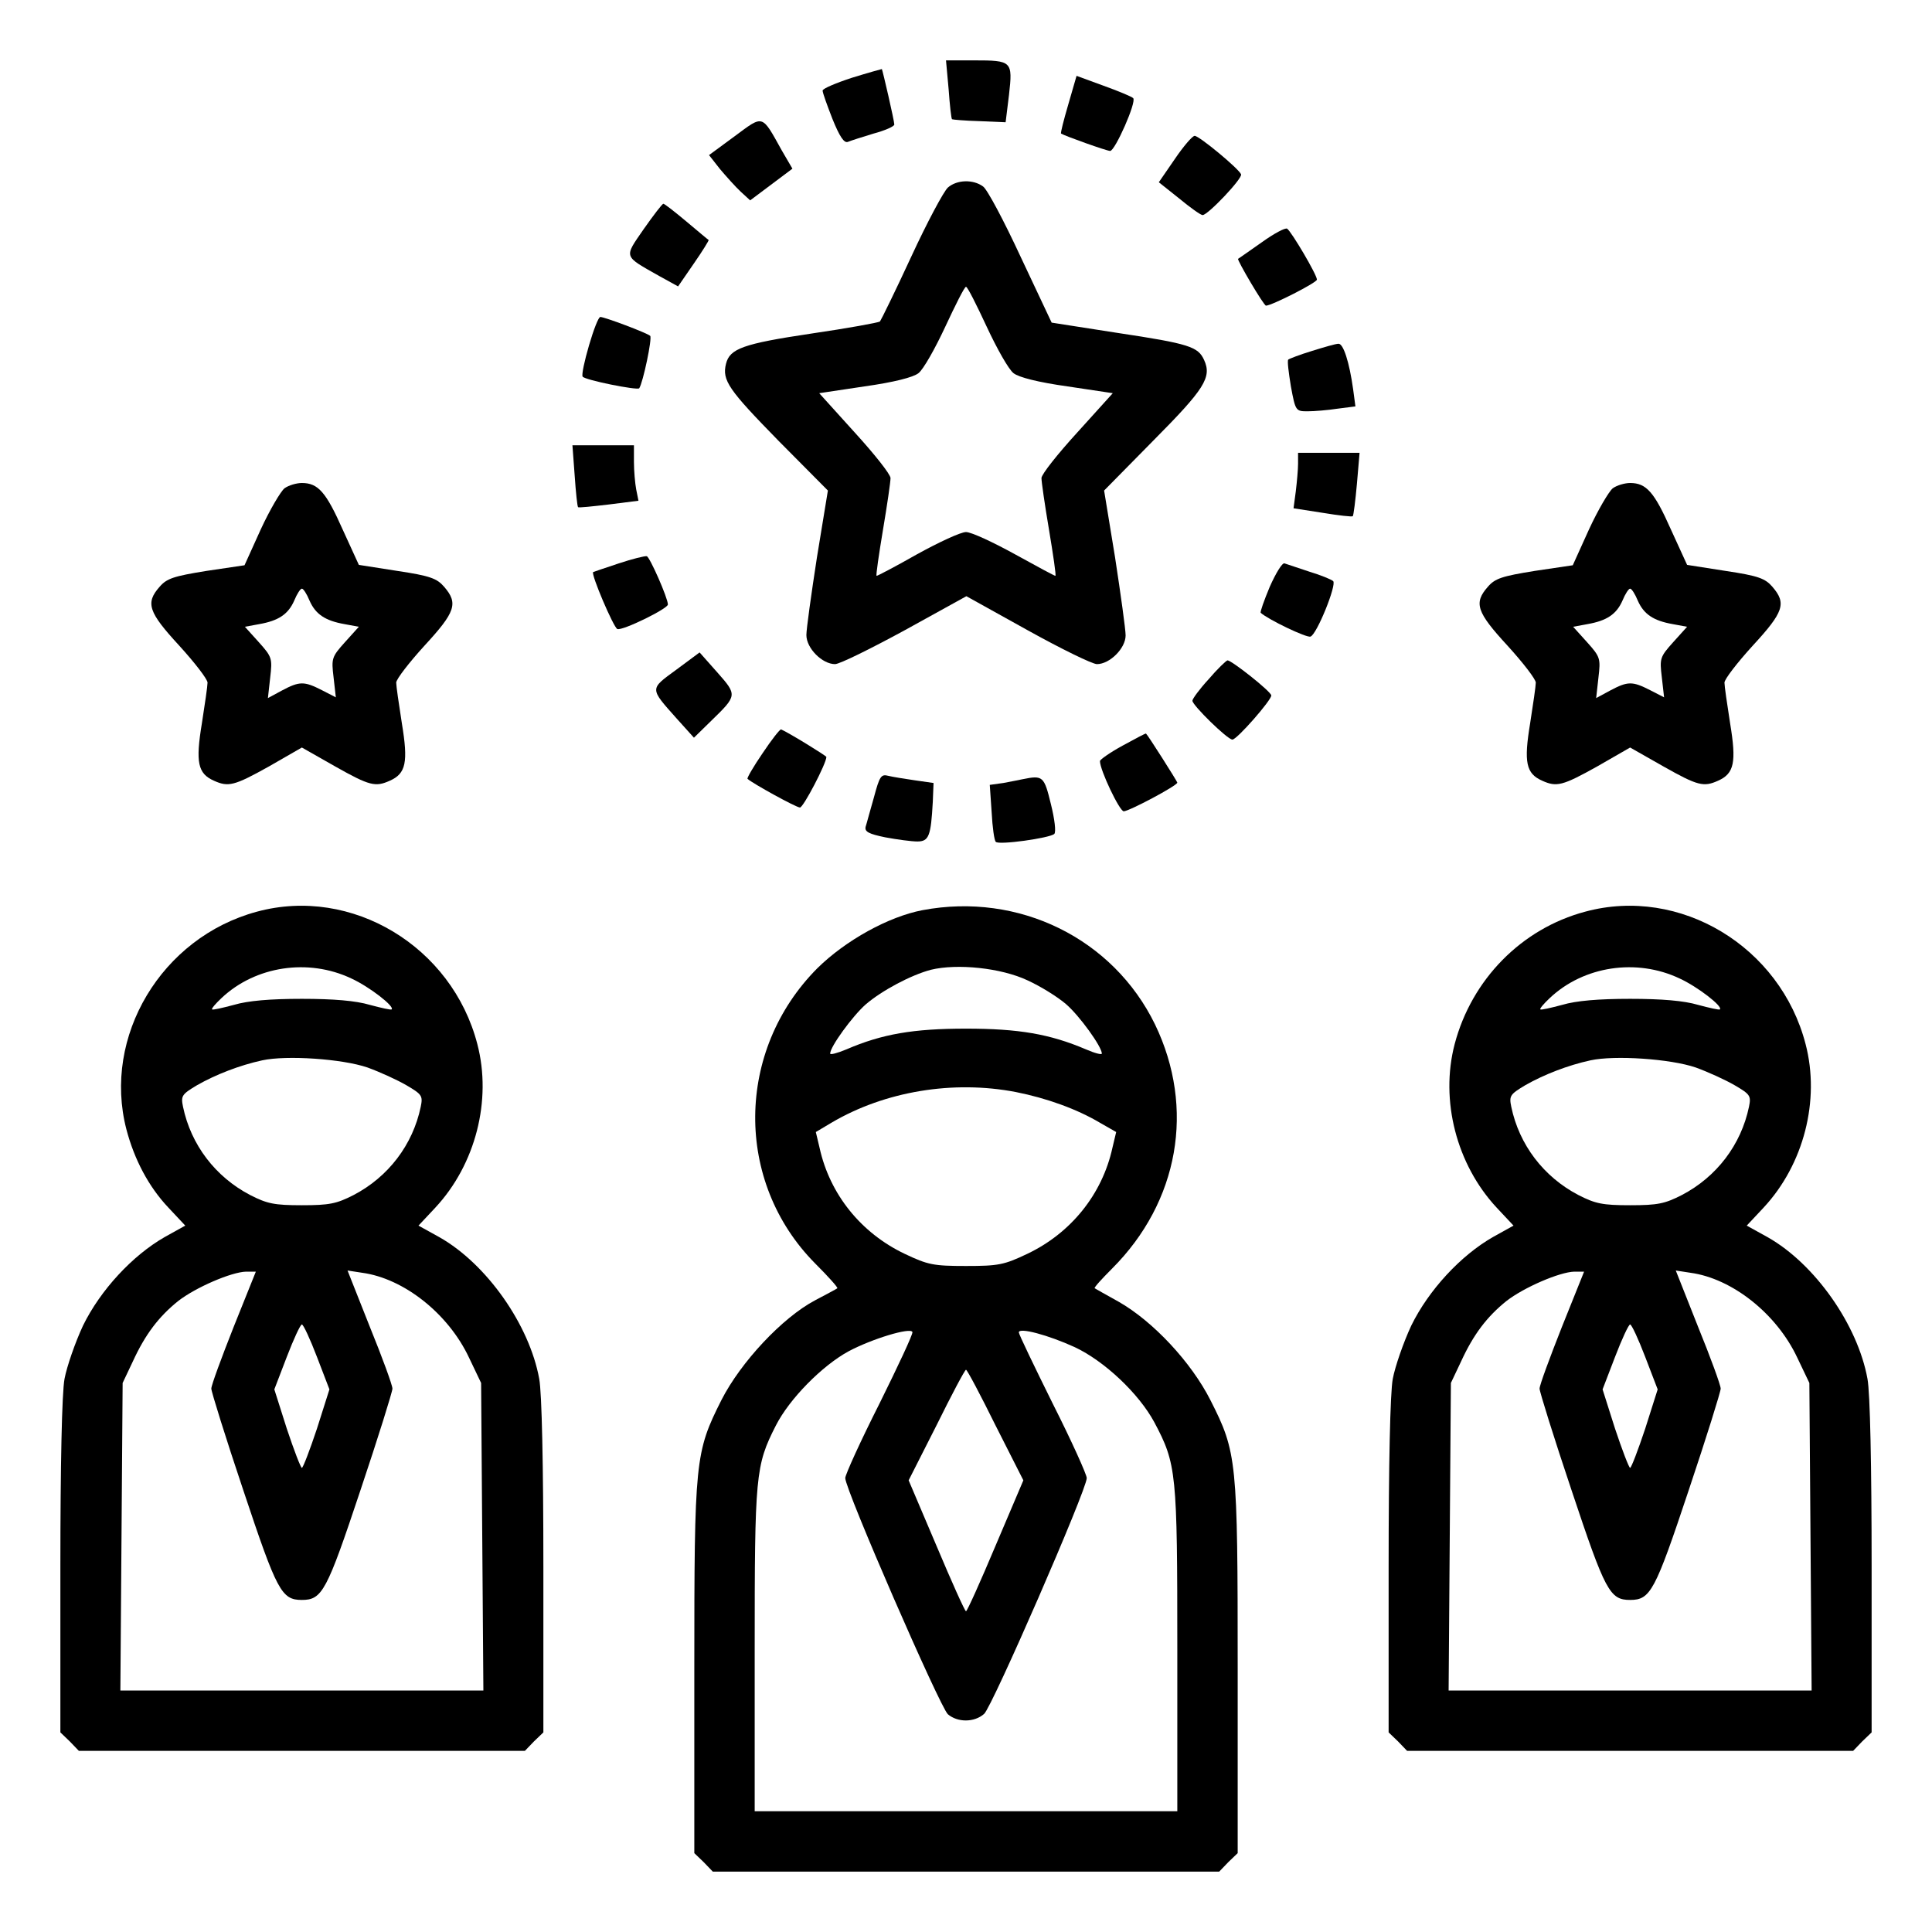 <?xml version="1.0" encoding="utf-8"?>
<!-- Generator: $$$/GeneralStr/196=Adobe Illustrator 27.6.0, SVG Export Plug-In . SVG Version: 6.00 Build 0)  -->
<svg version="1.1" id="Calque_1" xmlns="http://www.w3.org/2000/svg" xmlns:xlink="http://www.w3.org/1999/xlink" x="0px" y="0px"
	 viewBox="0 0 512 512" style="enable-background:new 0 0 512 512;" xml:space="preserve">
<g transform="translate(0,512) scale(0.1,-0.1)">
	<path d="M2514,4883c3-42,7-78,9-79c1-1,34-4,72-5l70-3l9,73c10,89,8,91-93,91h-74L2514,4883z"/>
	<path d="M2258,4914c-43-14-78-29-78-34c0-6,12-39,26-75c19-47,31-65,41-61c7,3,38,13,68,22c30,8,55,19,55,24c0,10-31,144-33,147
		C2336,4937,2300,4927,2258,4914z"/>
	<path d="M2831,4843c-12-41-21-76-19-77c9-6,121-46,130-46c13,0,71,131,61,140c-4,4-40,19-79,33l-71,26L2831,4843z"/>
	<path d="M1947,4759l-68-50l29-37c17-20,41-47,55-60l25-23l56,42l56,42l-28,48C2018,4818,2024,4816,1947,4759z"/>
	<path d="M3113,4698l-42-61l54-43c29-24,57-44,62-44c14,0,106,97,102,108c-6,15-111,102-123,102C3160,4760,3136,4732,3113,4698z"/>
	<path d="M2512,4623c-11-10-55-92-97-183s-80-168-83-172c-4-3-86-18-182-32c-181-27-216-40-226-80c-11-44,7-69,139-204l131-132
		l-29-177c-15-97-28-190-28-206c0-35,42-77,76-77c12,0,95,41,185,90l163,90l162-90c90-50,172-90,184-90c34,0,76,42,76,76
		c0,16-13,109-28,207l-29,177l131,133c135,136,155,167,134,213c-16,35-38,43-231,72l-173,27l-82,174c-44,95-89,180-100,187
		C2579,4645,2536,4644,2512,4623z M2615,4254c27-58,58-113,71-123c14-11,65-24,143-35l120-18l-94-104c-52-57-95-111-95-121
		s9-72,20-137c11-66,19-120,17-122c-1-1-49,25-107,57s-116,59-130,59s-72-27-130-59c-58-33-106-58-107-57c-2,1,6,56,17,122
		c11,65,20,127,20,137s-43,64-95,121l-94,104l120,18c78,11,129,24,143,35c13,10,44,65,71,123s51,106,55,106S2588,4312,2615,4254z"/>
	<path d="M1706,4513c-53-77-55-70,42-125l49-27l42,61c23,33,40,61,39,62c-2,1-28,23-59,49s-58,47-61,47S1732,4550,1706,4513z"/>
	<path d="M3344,4478c-33-23-61-43-63-44c-3-3,68-124,74-124c15,0,135,61,135,69c0,13-68,128-79,135C3406,4517,3376,4501,3344,4478z"
		/>
	<path d="M1561,4205c-12-41-20-78-17-83c5-9,145-37,150-31c10,15,35,133,29,139c-9,8-121,50-132,50C1586,4280,1573,4246,1561,4205z"
		/>
	<path d="M3477,4190c-33-10-61-21-63-23c-3-3,1-34,7-71c12-65,13-66,44-66c18,0,54,3,80,7l47,6l-6,45c-10,72-26,122-39,121
		C3540,4209,3509,4200,3477,4190z"/>
	<path d="M1523,3859c3-44,7-82,9-83c1-2,38,2,81,7l79,10l-6,30c-3,16-6,49-6,73v44h-81h-82L1523,3859z"/>
	<path d="M3440,3891c0-15-3-48-6-73l-6-45l77-12c42-7,78-11,80-9s7,41,11,86l7,82h-82h-81V3891z"/>
	<path d="M754,3826c-10-8-39-57-63-109l-43-95l-101-15c-87-14-105-20-124-42c-38-43-30-67,52-156c41-45,75-89,75-98s-7-57-15-108
		c-17-103-11-133,32-152c38-17,53-14,146,38l87,50l88-50c92-52,107-55,145-38c43,19,49,49,32,152c-8,51-15,99-15,108s34,53,75,98
		c82,89,90,112,52,156c-19,22-37,29-124,42l-102,16l-43,94c-44,99-65,123-108,123C786,3840,765,3834,754,3826z M820,3529
		c16-37,42-54,93-63l38-7l-37-41c-35-39-36-43-30-93l6-53l-37,19c-47,24-59,24-106-1l-37-20l6,54c6,51,5,55-30,94l-37,41l38,7
		c51,9,77,26,93,63c7,17,16,31,20,31S813,3546,820,3529z"/>
	<path d="M4274,3826c-10-8-39-57-63-109l-43-95l-101-15c-87-14-105-20-124-42c-38-43-30-67,52-156c41-45,75-89,75-98s-7-57-15-108
		c-17-103-11-133,32-152c38-17,53-14,146,38l87,50l88-50c92-52,107-55,145-38c43,19,49,49,32,152c-8,51-15,99-15,108s34,53,75,98
		c82,89,90,112,52,156c-19,22-37,29-124,42l-102,16l-43,94c-44,99-65,123-108,123C4306,3840,4285,3834,4274,3826z M4340,3529
		c16-37,42-54,93-63l38-7l-37-41c-35-39-36-43-30-93l6-53l-37,19c-47,24-59,24-106-1l-37-20l6,54c6,51,5,55-30,94l-37,41l38,7
		c51,9,77,26,93,63c7,17,16,31,20,31S4333,3546,4340,3529z"/>
	<path d="M1640,3627c-36-12-66-22-68-23c-7-4,54-147,64-151c14-5,134,54,134,65c0,17-48,126-56,128C1709,3647,1676,3639,1640,3627z"
		/>
	<path d="M3365,3565c-15-36-26-67-24-69c20-18,122-67,132-63c17,6,70,138,60,147c-4,4-33,16-63,25c-30,10-60,20-66,22
		S3381,3601,3365,3565z"/>
	<path d="M1792,3345c-71-52-71-48,2-130l45-50l46,45c69,67,69,68,16,128l-47,53L1792,3345z"/>
	<path d="M3203,3320c-24-26-43-52-43-57c0-12,93-103,106-103c12,0,104,105,103,117c0,10-105,93-116,93
		C3249,3369,3226,3347,3203,3320z"/>
	<path d="M2021,3124c-24-35-42-66-40-68c13-12,129-76,139-76c9,0,70,117,70,134c0,3-101,65-120,73C2067,3188,2045,3160,2021,3124z"
		/>
	<path d="M2975,3144c-33-18-60-37-60-41c0-24,52-133,63-133c14,0,142,68,142,76c0,3-78,126-83,130C3036,3177,3008,3162,2975,3144z"
		/>
	<path d="M2316,3007c-10-34-19-69-22-78c-3-13,8-19,52-28c32-6,70-11,85-11c31,0,36,15,41,105l2,50l-49,7c-27,4-59,9-71,12
		C2335,3069,2331,3063,2316,3007z"/>
	<path d="M2710,3055c-8-2-31-6-51-10l-36-5l5-73c2-39,7-75,11-78c8-9,143,10,155,21c5,5,1,39-9,79C2767,3063,2764,3066,2710,3055z"
		/>
	<path d="M681,2704c-253-68-410-331-346-577c21-80,59-152,111-207l45-48l-54-30c-86-49-171-141-217-235c-21-45-43-109-49-141
		c-7-37-11-231-11-498V529l25-24l24-25h591h591l24,25l25,24v439c0,267-4,461-11,498c-26,143-139,304-264,375l-56,31l45,48
		c106,114,150,284,111,433C1198,2612,932,2772,681,2704z M931,2527c48-22,115-74,107-82c-2-2-28,4-58,12c-37,11-96,16-180,16
		s-143-5-180-16c-30-8-56-14-58-12s9,15,25,30C677,2560,817,2581,931,2527z M974,2291c33-12,79-33,103-47c41-24,44-28,38-57
		c-21-101-86-186-178-234c-45-23-64-27-137-27s-92,4-137,27c-92,48-157,133-178,234c-6,29-3,33,37,57c49,28,113,53,173,66
		C759,2324,907,2314,974,2291z M619,1603c-32-81-59-154-59-163c0-8,38-130,85-270c89-267,101-290,155-290s66,23,155,290
		c47,140,85,262,85,270c0,9-27,83-60,164l-59,149l39-6c110-15,228-108,283-225l32-67l3-407l3-408H800H319l3,408l3,407l27,57
		c33,72,69,119,120,160c46,36,141,77,180,78h26L619,1603z M840,1524l33-86l-33-104c-19-57-37-104-40-104s-21,47-40,104l-33,104
		l33,86c18,47,36,86,40,86S822,1571,840,1524z"/>
	<path d="M2445,2708c-90-17-204-80-279-154c-217-218-220-566-6-782c35-35,61-64,59-66s-29-16-59-32c-87-46-197-164-248-264
		c-70-139-72-159-72-713V209l25-24l24-25h671h671l24,25l25,24v488c0,553-2,574-72,712c-51,101-152,209-243,261c-33,18-62,35-64,36
		c-2,2,19,25,46,52c177,177,221,425,114,647C2950,2633,2700,2756,2445,2708z M2723,2522c35-16,80-44,102-63c36-31,95-113,95-131
		c0-4-19,1-42,11c-96,41-179,55-318,55s-222-14-317-55c-24-10-43-15-43-11c0,18,59,99,94,130c43,37,120,78,173,92
		C2537,2567,2653,2555,2723,2522z M2692,2226c81-16,162-45,224-82l42-24l-10-42c-27-123-110-226-226-281c-61-29-76-32-162-32
		s-101,3-162,32c-116,55-199,158-226,281l-10,42l42,25C2345,2228,2526,2258,2692,2226z M2331,1401c-50-99-91-189-91-198
		c0-31,251-607,272-626c26-22,70-22,96,1c21,18,272,594,272,625c0,9-40,98-90,197c-49,99-90,184-90,189c0,14,78-7,148-39
		c79-37,170-123,211-199c59-111,61-133,61-603V320h-560h-560v428c0,463,2,488,56,594c36,71,123,159,193,197c62,33,164,64,169,51
		C2420,1585,2380,1500,2331,1401z M2638,1343l74-146l-74-174c-40-95-75-173-78-173s-38,78-78,173l-74,174l74,146
		c40,81,75,147,78,147S2598,1424,2638,1343z"/>
	<path d="M4201,2704c-169-45-301-180-346-351c-39-149,5-319,111-433l45-48l-54-30c-86-49-171-141-217-235c-21-45-43-109-49-141
		c-7-37-11-231-11-498V529l25-24l24-25h591h591l24,25l25,24v439c0,267-4,461-11,498c-26,143-139,304-264,375l-56,31l45,48
		c106,114,150,284,111,433C4718,2612,4452,2772,4201,2704z M4451,2527c48-22,115-74,107-82c-2-2-28,4-58,12c-37,11-96,16-180,16
		s-143-5-180-16c-30-8-56-14-58-12s9,15,25,30C4197,2560,4337,2581,4451,2527z M4494,2291c33-12,79-33,103-47c41-24,44-28,38-57
		c-21-101-86-186-178-234c-45-23-64-27-137-27s-92,4-137,27c-92,48-157,133-178,234c-6,29-3,33,37,57c49,28,113,53,173,66
		C4279,2324,4427,2314,4494,2291z M4139,1603c-32-81-59-154-59-163c0-8,38-130,85-270c89-267,101-290,155-290s66,23,155,290
		c47,140,85,262,85,270c0,9-27,83-60,164l-59,149l39-6c110-15,228-108,283-225l32-67l3-407l3-408h-481h-481l3,408l3,407l27,57
		c33,72,69,119,120,160c46,36,141,77,180,78h26L4139,1603z M4360,1524l33-86l-33-104c-19-57-37-104-40-104s-21,47-40,104l-33,104
		l33,86c18,47,36,86,40,86S4342,1571,4360,1524z"/>
</g>
</svg>
